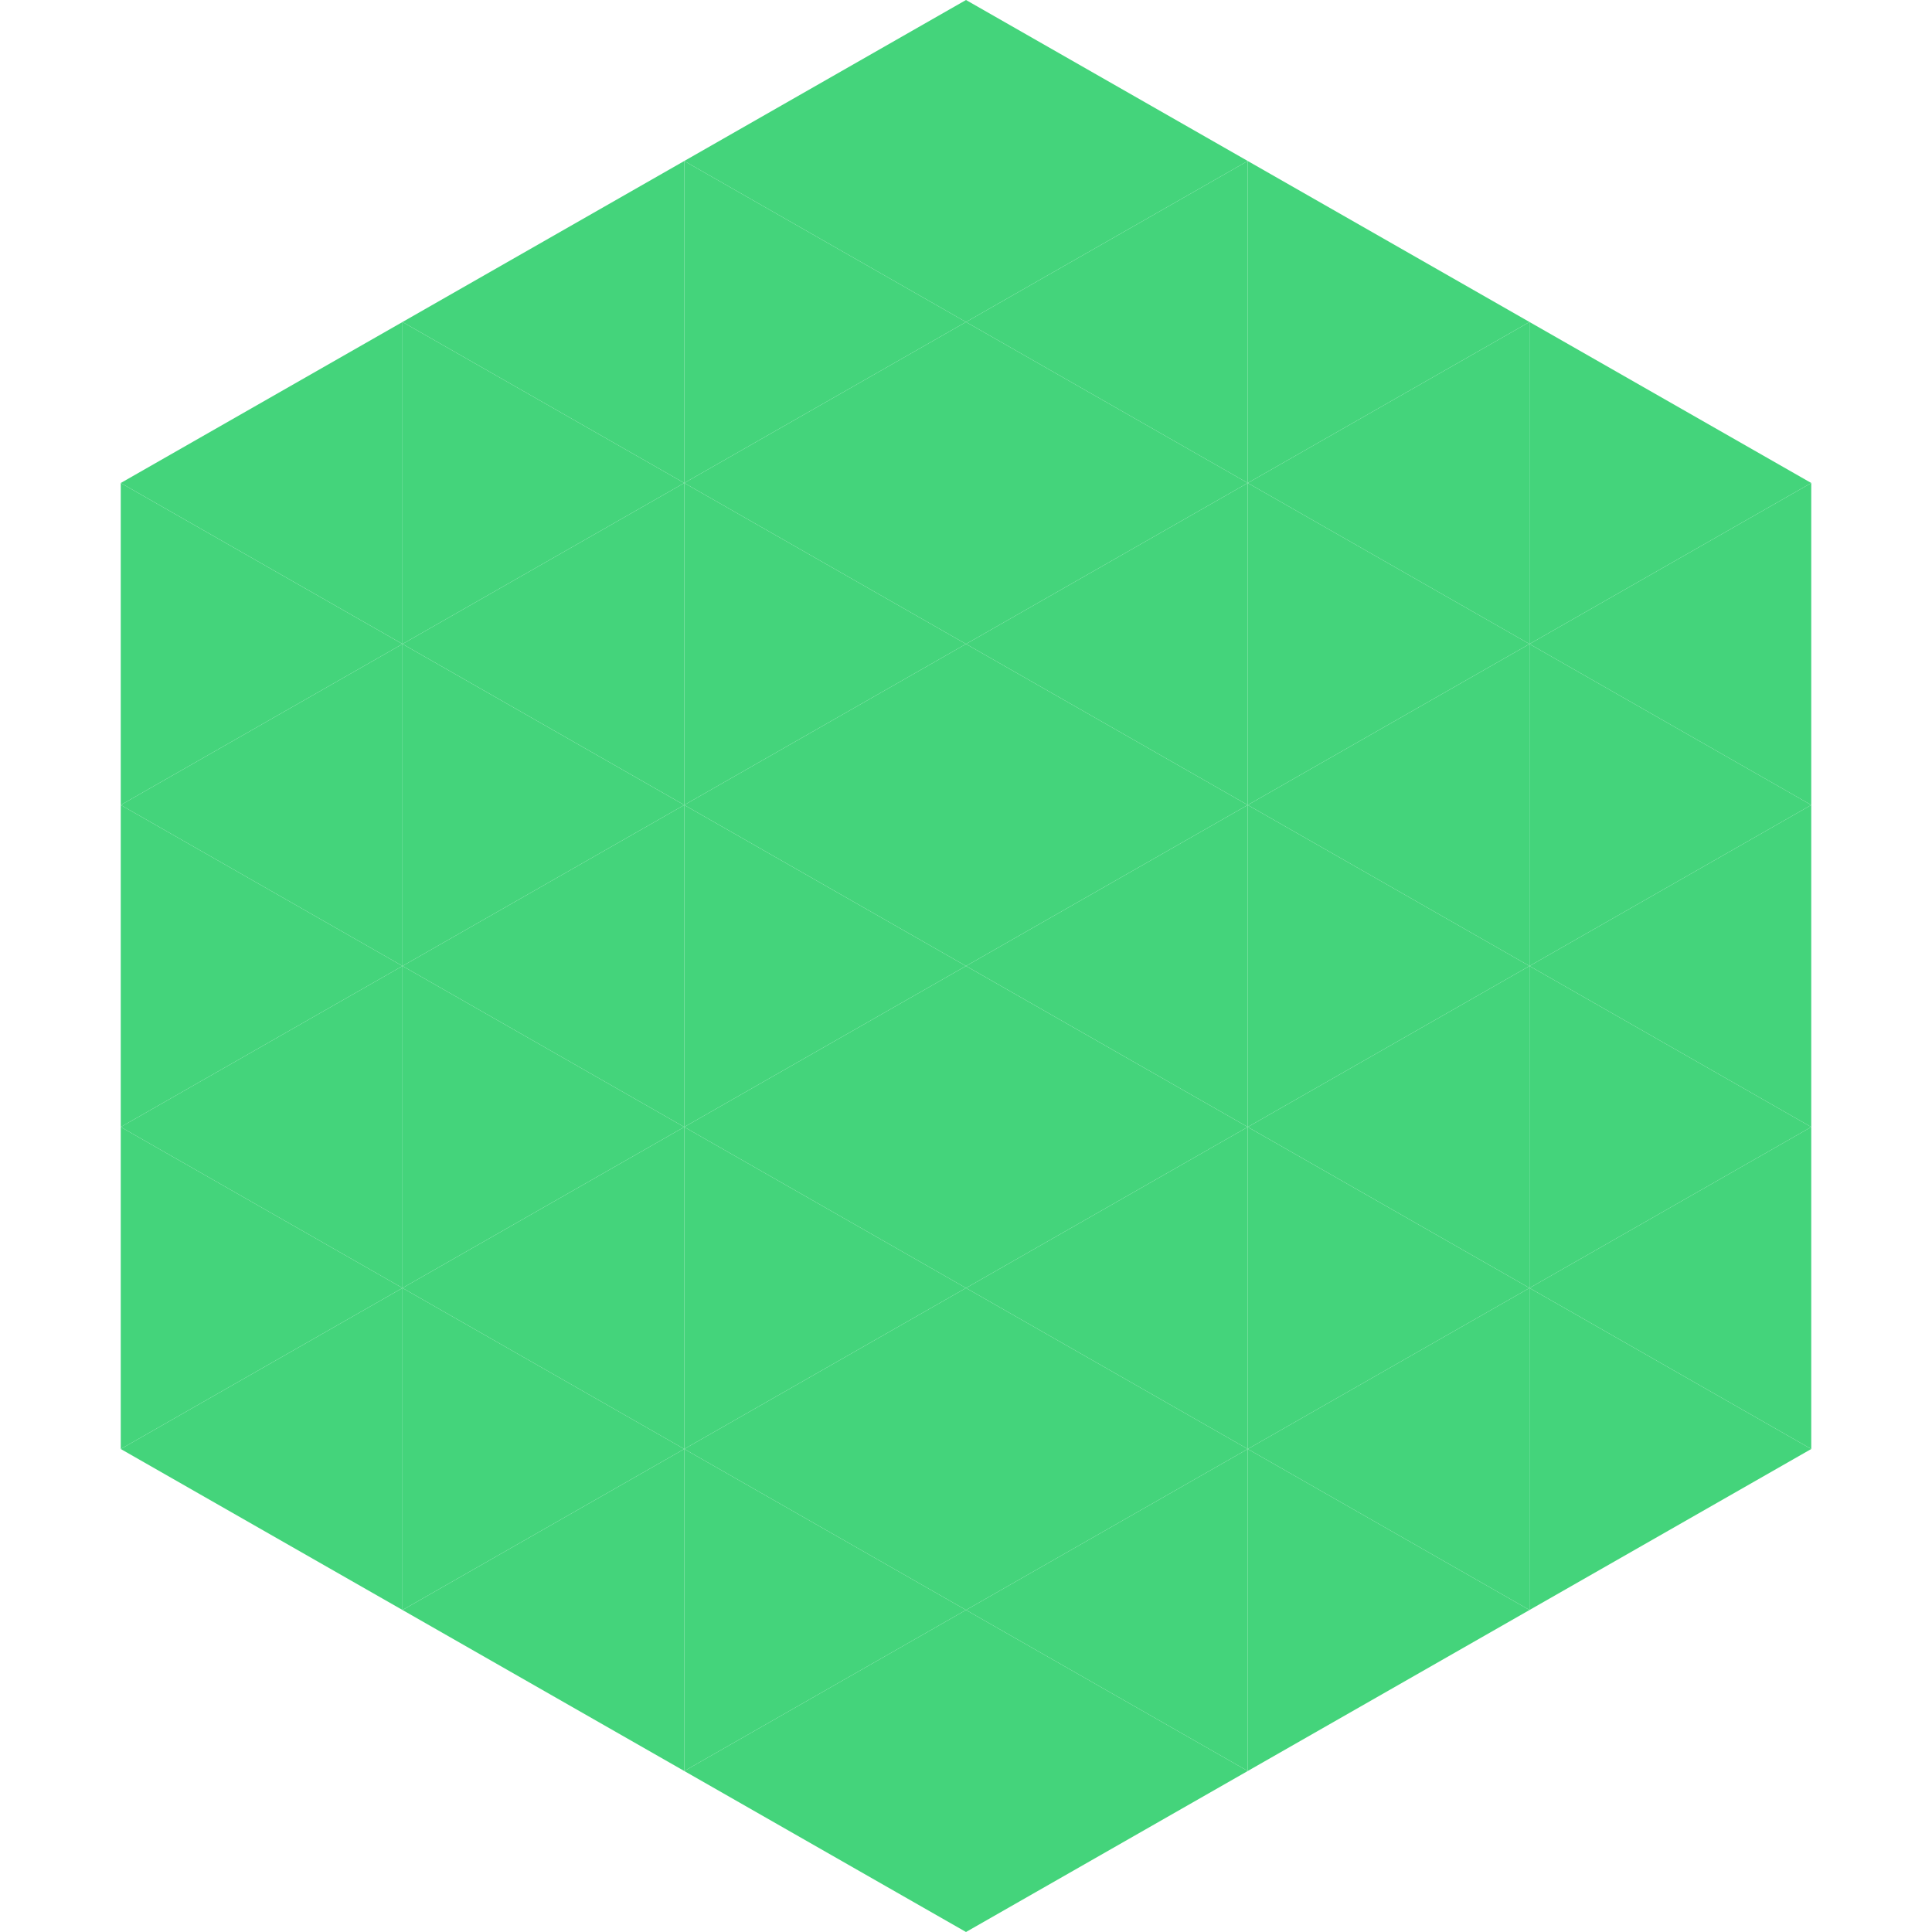 <?xml version="1.0"?>
<!-- Generated by SVGo -->
<svg width="240" height="240"
     xmlns="http://www.w3.org/2000/svg"
     xmlns:xlink="http://www.w3.org/1999/xlink">
<polygon points="50,40 15,60 50,80" style="fill:rgb(68,212,123)" />
<polygon points="190,40 225,60 190,80" style="fill:rgb(68,212,123)" />
<polygon points="15,60 50,80 15,100" style="fill:rgb(68,212,123)" />
<polygon points="225,60 190,80 225,100" style="fill:rgb(68,212,123)" />
<polygon points="50,80 15,100 50,120" style="fill:rgb(68,212,123)" />
<polygon points="190,80 225,100 190,120" style="fill:rgb(68,212,123)" />
<polygon points="15,100 50,120 15,140" style="fill:rgb(68,212,123)" />
<polygon points="225,100 190,120 225,140" style="fill:rgb(68,212,123)" />
<polygon points="50,120 15,140 50,160" style="fill:rgb(68,212,123)" />
<polygon points="190,120 225,140 190,160" style="fill:rgb(68,212,123)" />
<polygon points="15,140 50,160 15,180" style="fill:rgb(68,212,123)" />
<polygon points="225,140 190,160 225,180" style="fill:rgb(68,212,123)" />
<polygon points="50,160 15,180 50,200" style="fill:rgb(68,212,123)" />
<polygon points="190,160 225,180 190,200" style="fill:rgb(68,212,123)" />
<polygon points="15,180 50,200 15,220" style="fill:rgb(255,255,255); fill-opacity:0" />
<polygon points="225,180 190,200 225,220" style="fill:rgb(255,255,255); fill-opacity:0" />
<polygon points="50,0 85,20 50,40" style="fill:rgb(255,255,255); fill-opacity:0" />
<polygon points="190,0 155,20 190,40" style="fill:rgb(255,255,255); fill-opacity:0" />
<polygon points="85,20 50,40 85,60" style="fill:rgb(68,212,123)" />
<polygon points="155,20 190,40 155,60" style="fill:rgb(68,212,123)" />
<polygon points="50,40 85,60 50,80" style="fill:rgb(68,212,123)" />
<polygon points="190,40 155,60 190,80" style="fill:rgb(68,212,123)" />
<polygon points="85,60 50,80 85,100" style="fill:rgb(68,212,123)" />
<polygon points="155,60 190,80 155,100" style="fill:rgb(68,212,123)" />
<polygon points="50,80 85,100 50,120" style="fill:rgb(68,212,123)" />
<polygon points="190,80 155,100 190,120" style="fill:rgb(68,212,123)" />
<polygon points="85,100 50,120 85,140" style="fill:rgb(68,212,123)" />
<polygon points="155,100 190,120 155,140" style="fill:rgb(68,212,123)" />
<polygon points="50,120 85,140 50,160" style="fill:rgb(68,212,123)" />
<polygon points="190,120 155,140 190,160" style="fill:rgb(68,212,123)" />
<polygon points="85,140 50,160 85,180" style="fill:rgb(68,212,123)" />
<polygon points="155,140 190,160 155,180" style="fill:rgb(68,212,123)" />
<polygon points="50,160 85,180 50,200" style="fill:rgb(68,212,123)" />
<polygon points="190,160 155,180 190,200" style="fill:rgb(68,212,123)" />
<polygon points="85,180 50,200 85,220" style="fill:rgb(68,212,123)" />
<polygon points="155,180 190,200 155,220" style="fill:rgb(68,212,123)" />
<polygon points="120,0 85,20 120,40" style="fill:rgb(68,212,123)" />
<polygon points="120,0 155,20 120,40" style="fill:rgb(68,212,123)" />
<polygon points="85,20 120,40 85,60" style="fill:rgb(68,212,123)" />
<polygon points="155,20 120,40 155,60" style="fill:rgb(68,212,123)" />
<polygon points="120,40 85,60 120,80" style="fill:rgb(68,212,123)" />
<polygon points="120,40 155,60 120,80" style="fill:rgb(68,212,123)" />
<polygon points="85,60 120,80 85,100" style="fill:rgb(68,212,123)" />
<polygon points="155,60 120,80 155,100" style="fill:rgb(68,212,123)" />
<polygon points="120,80 85,100 120,120" style="fill:rgb(68,212,123)" />
<polygon points="120,80 155,100 120,120" style="fill:rgb(68,212,123)" />
<polygon points="85,100 120,120 85,140" style="fill:rgb(68,212,123)" />
<polygon points="155,100 120,120 155,140" style="fill:rgb(68,212,123)" />
<polygon points="120,120 85,140 120,160" style="fill:rgb(68,212,123)" />
<polygon points="120,120 155,140 120,160" style="fill:rgb(68,212,123)" />
<polygon points="85,140 120,160 85,180" style="fill:rgb(68,212,123)" />
<polygon points="155,140 120,160 155,180" style="fill:rgb(68,212,123)" />
<polygon points="120,160 85,180 120,200" style="fill:rgb(68,212,123)" />
<polygon points="120,160 155,180 120,200" style="fill:rgb(68,212,123)" />
<polygon points="85,180 120,200 85,220" style="fill:rgb(68,212,123)" />
<polygon points="155,180 120,200 155,220" style="fill:rgb(68,212,123)" />
<polygon points="120,200 85,220 120,240" style="fill:rgb(68,212,123)" />
<polygon points="120,200 155,220 120,240" style="fill:rgb(68,212,123)" />
<polygon points="85,220 120,240 85,260" style="fill:rgb(255,255,255); fill-opacity:0" />
<polygon points="155,220 120,240 155,260" style="fill:rgb(255,255,255); fill-opacity:0" />
</svg>
